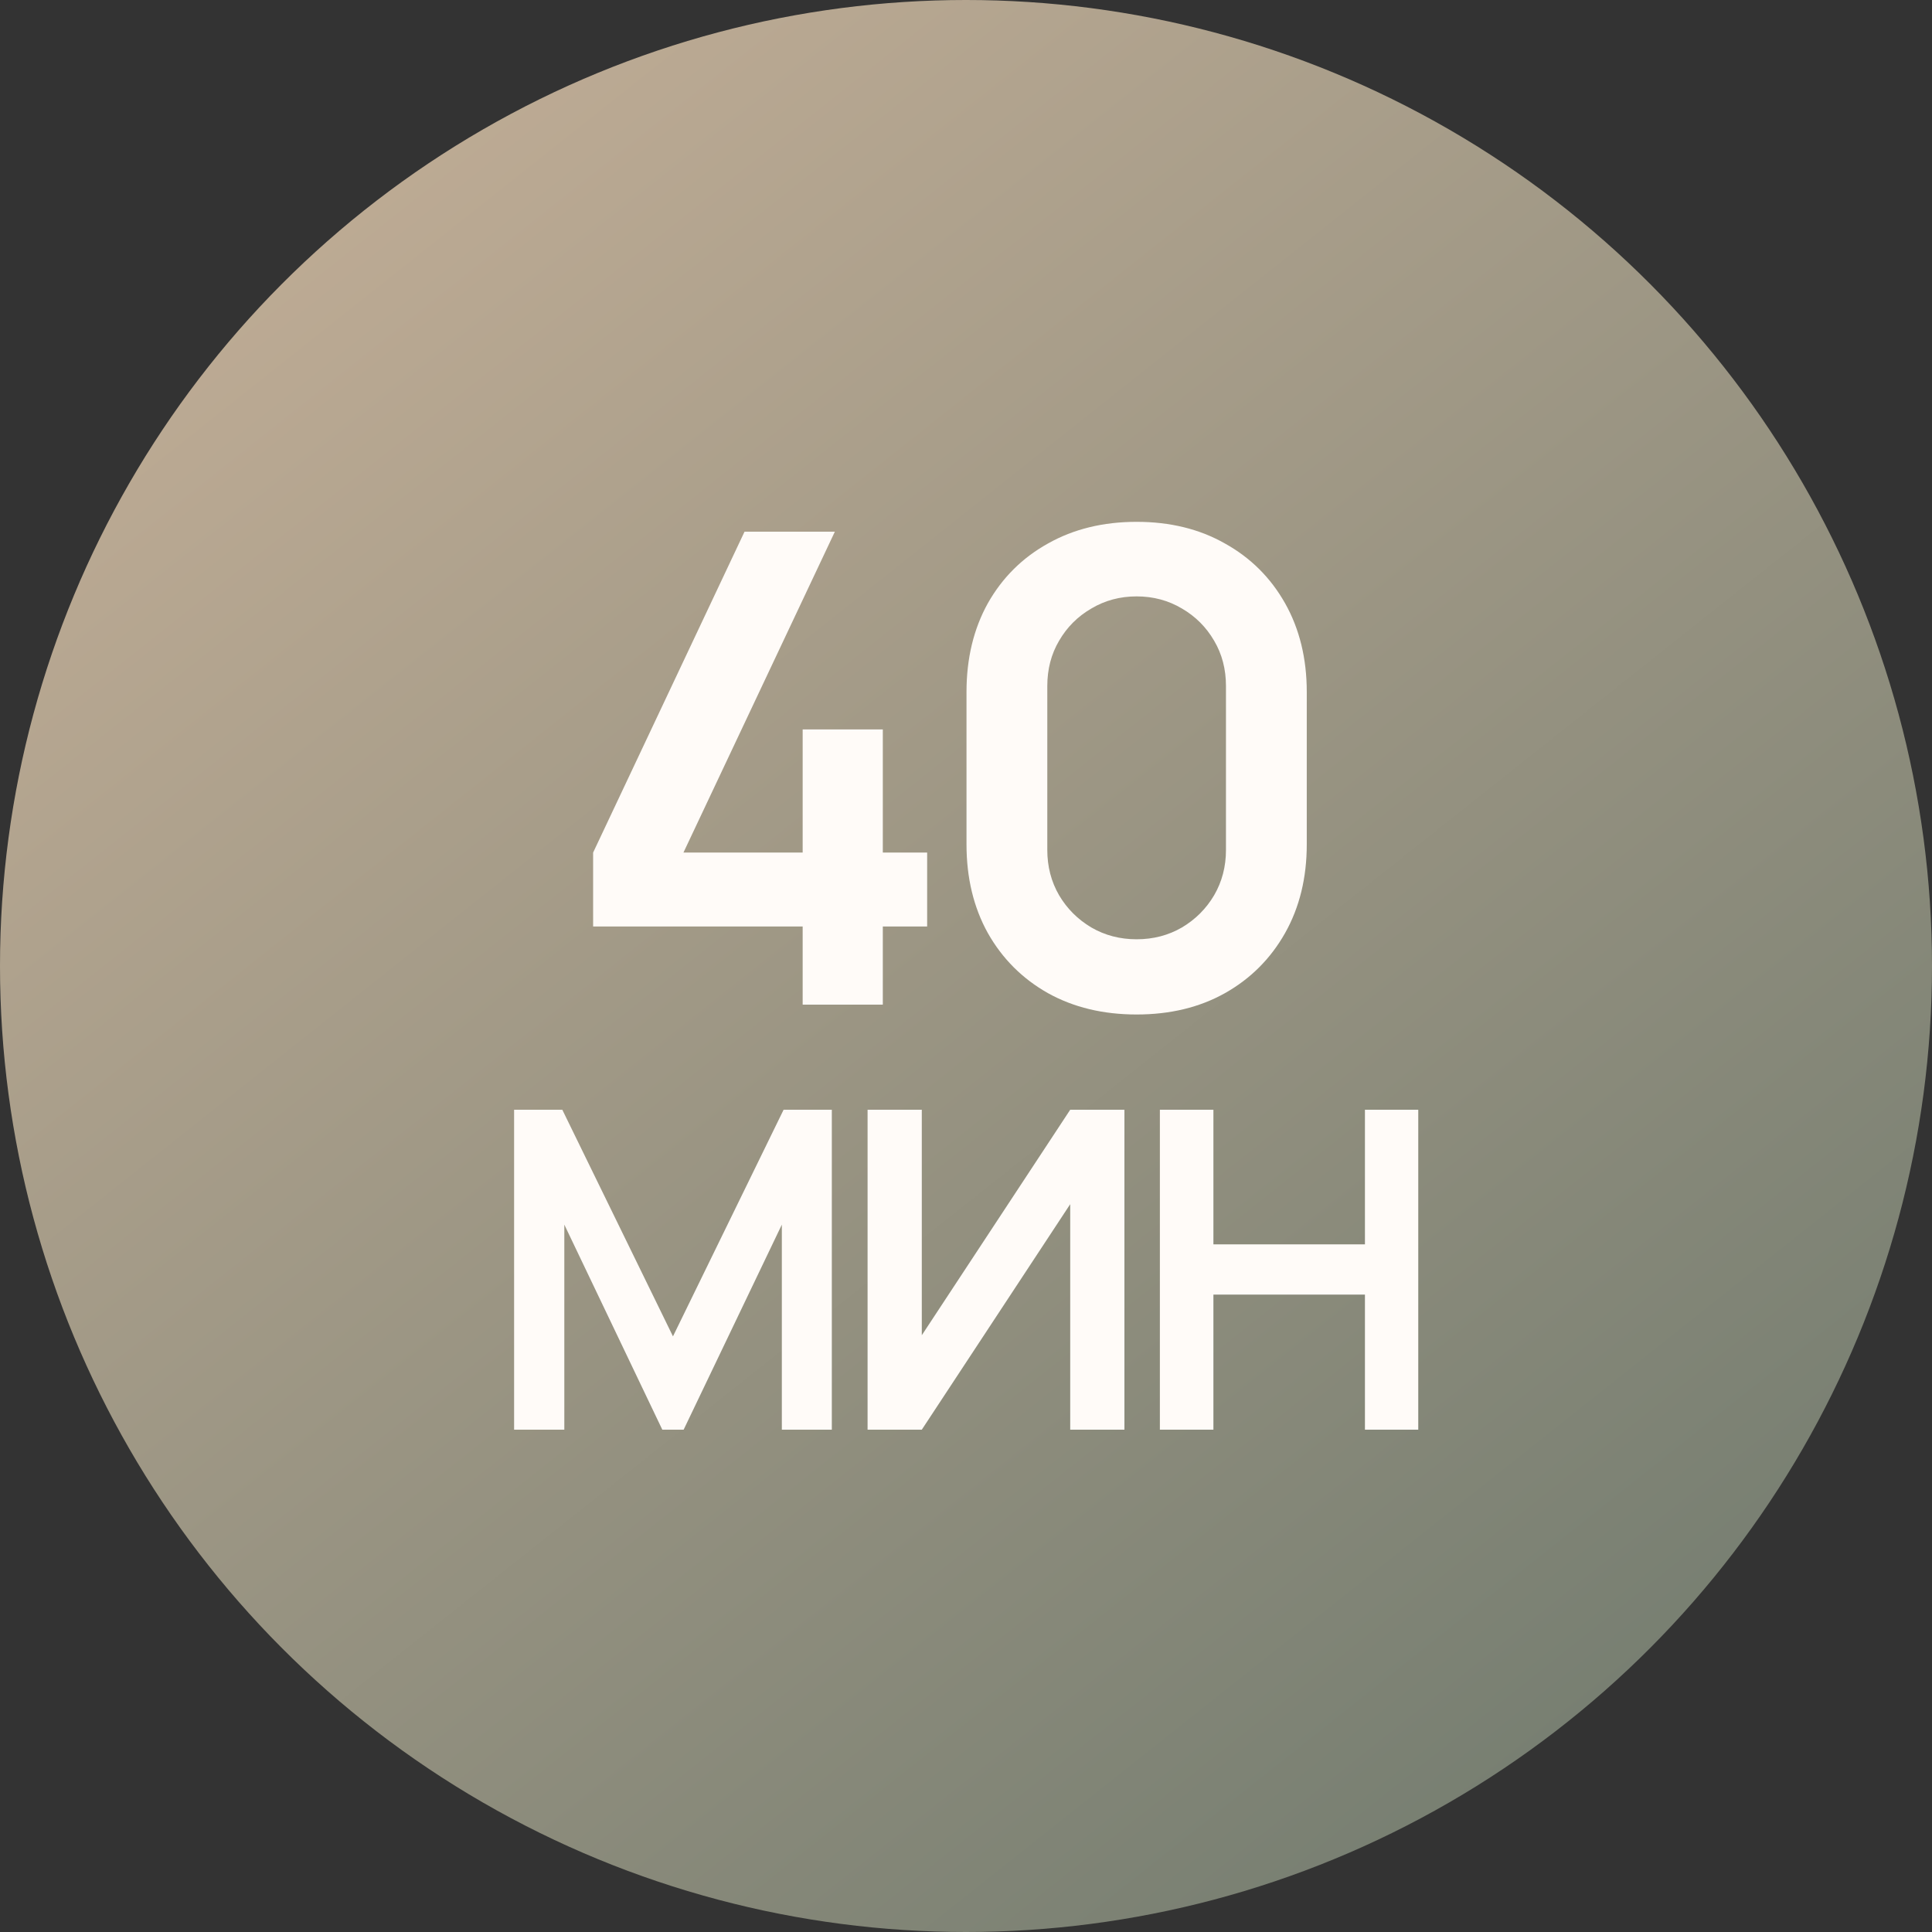 <?xml version="1.0" encoding="UTF-8"?> <svg xmlns="http://www.w3.org/2000/svg" width="100" height="100" viewBox="0 0 100 100" fill="none"><rect x="0" y="0" width="100" height="100" fill="#333333" stroke="none"/><circle cx="50" cy="50" r="50" fill="url(#paint0_linear_96_64)"></circle><path d="M41.546 52V47.954H30.7V44.129L38.537 27.52H43.212L35.375 44.129H41.546V37.754H45.694V44.129H47.989V47.954H45.694V52H41.546ZM58.831 52.51C57.097 52.51 55.568 52.142 54.242 51.405C52.916 50.657 51.879 49.62 51.13 48.294C50.394 46.968 50.026 45.438 50.026 43.704V35.816C50.026 34.082 50.394 32.552 51.13 31.226C51.879 29.9 52.916 28.869 54.242 28.132C55.568 27.384 57.097 27.01 58.831 27.01C60.566 27.01 62.09 27.384 63.404 28.132C64.731 28.869 65.767 29.9 66.516 31.226C67.263 32.552 67.638 34.082 67.638 35.816V43.704C67.638 45.438 67.263 46.968 66.516 48.294C65.767 49.62 64.731 50.657 63.404 51.405C62.09 52.142 60.566 52.51 58.831 52.51ZM58.831 48.617C59.693 48.617 60.475 48.413 61.178 48.005C61.88 47.586 62.435 47.03 62.843 46.339C63.252 45.636 63.456 44.854 63.456 43.993V35.51C63.456 34.637 63.252 33.855 62.843 33.164C62.435 32.461 61.88 31.906 61.178 31.498C60.475 31.079 59.693 30.869 58.831 30.869C57.97 30.869 57.188 31.079 56.486 31.498C55.783 31.906 55.227 32.461 54.819 33.164C54.411 33.855 54.208 34.637 54.208 35.51V43.993C54.208 44.854 54.411 45.636 54.819 46.339C55.227 47.03 55.783 47.586 56.486 48.005C57.188 48.413 57.97 48.617 58.831 48.617Z" fill="#FFFBF8"></path><path d="M26.61 74V57.44H29.105L34.833 69.17L40.559 57.44H43.055V74H40.468V63.386L35.385 74H34.281L29.209 63.386V74H26.61ZM58.2 74H55.394V62.328L47.712 74H44.906V57.44H47.712V69.112L55.394 57.44H58.2V74ZM60.035 74V57.44H62.806V64.409H70.649V57.44H73.409V74H70.649V67.008H62.806V74H60.035Z" fill="#FFFBF8"></path><defs><linearGradient id="paint0_linear_96_64" x1="-8.51415e-07" y1="5" x2="94.5" y2="124" gradientUnits="userSpaceOnUse"><stop stop-color="#C7B199"></stop><stop offset="1" stop-color="#607066"></stop></linearGradient></defs></svg> 